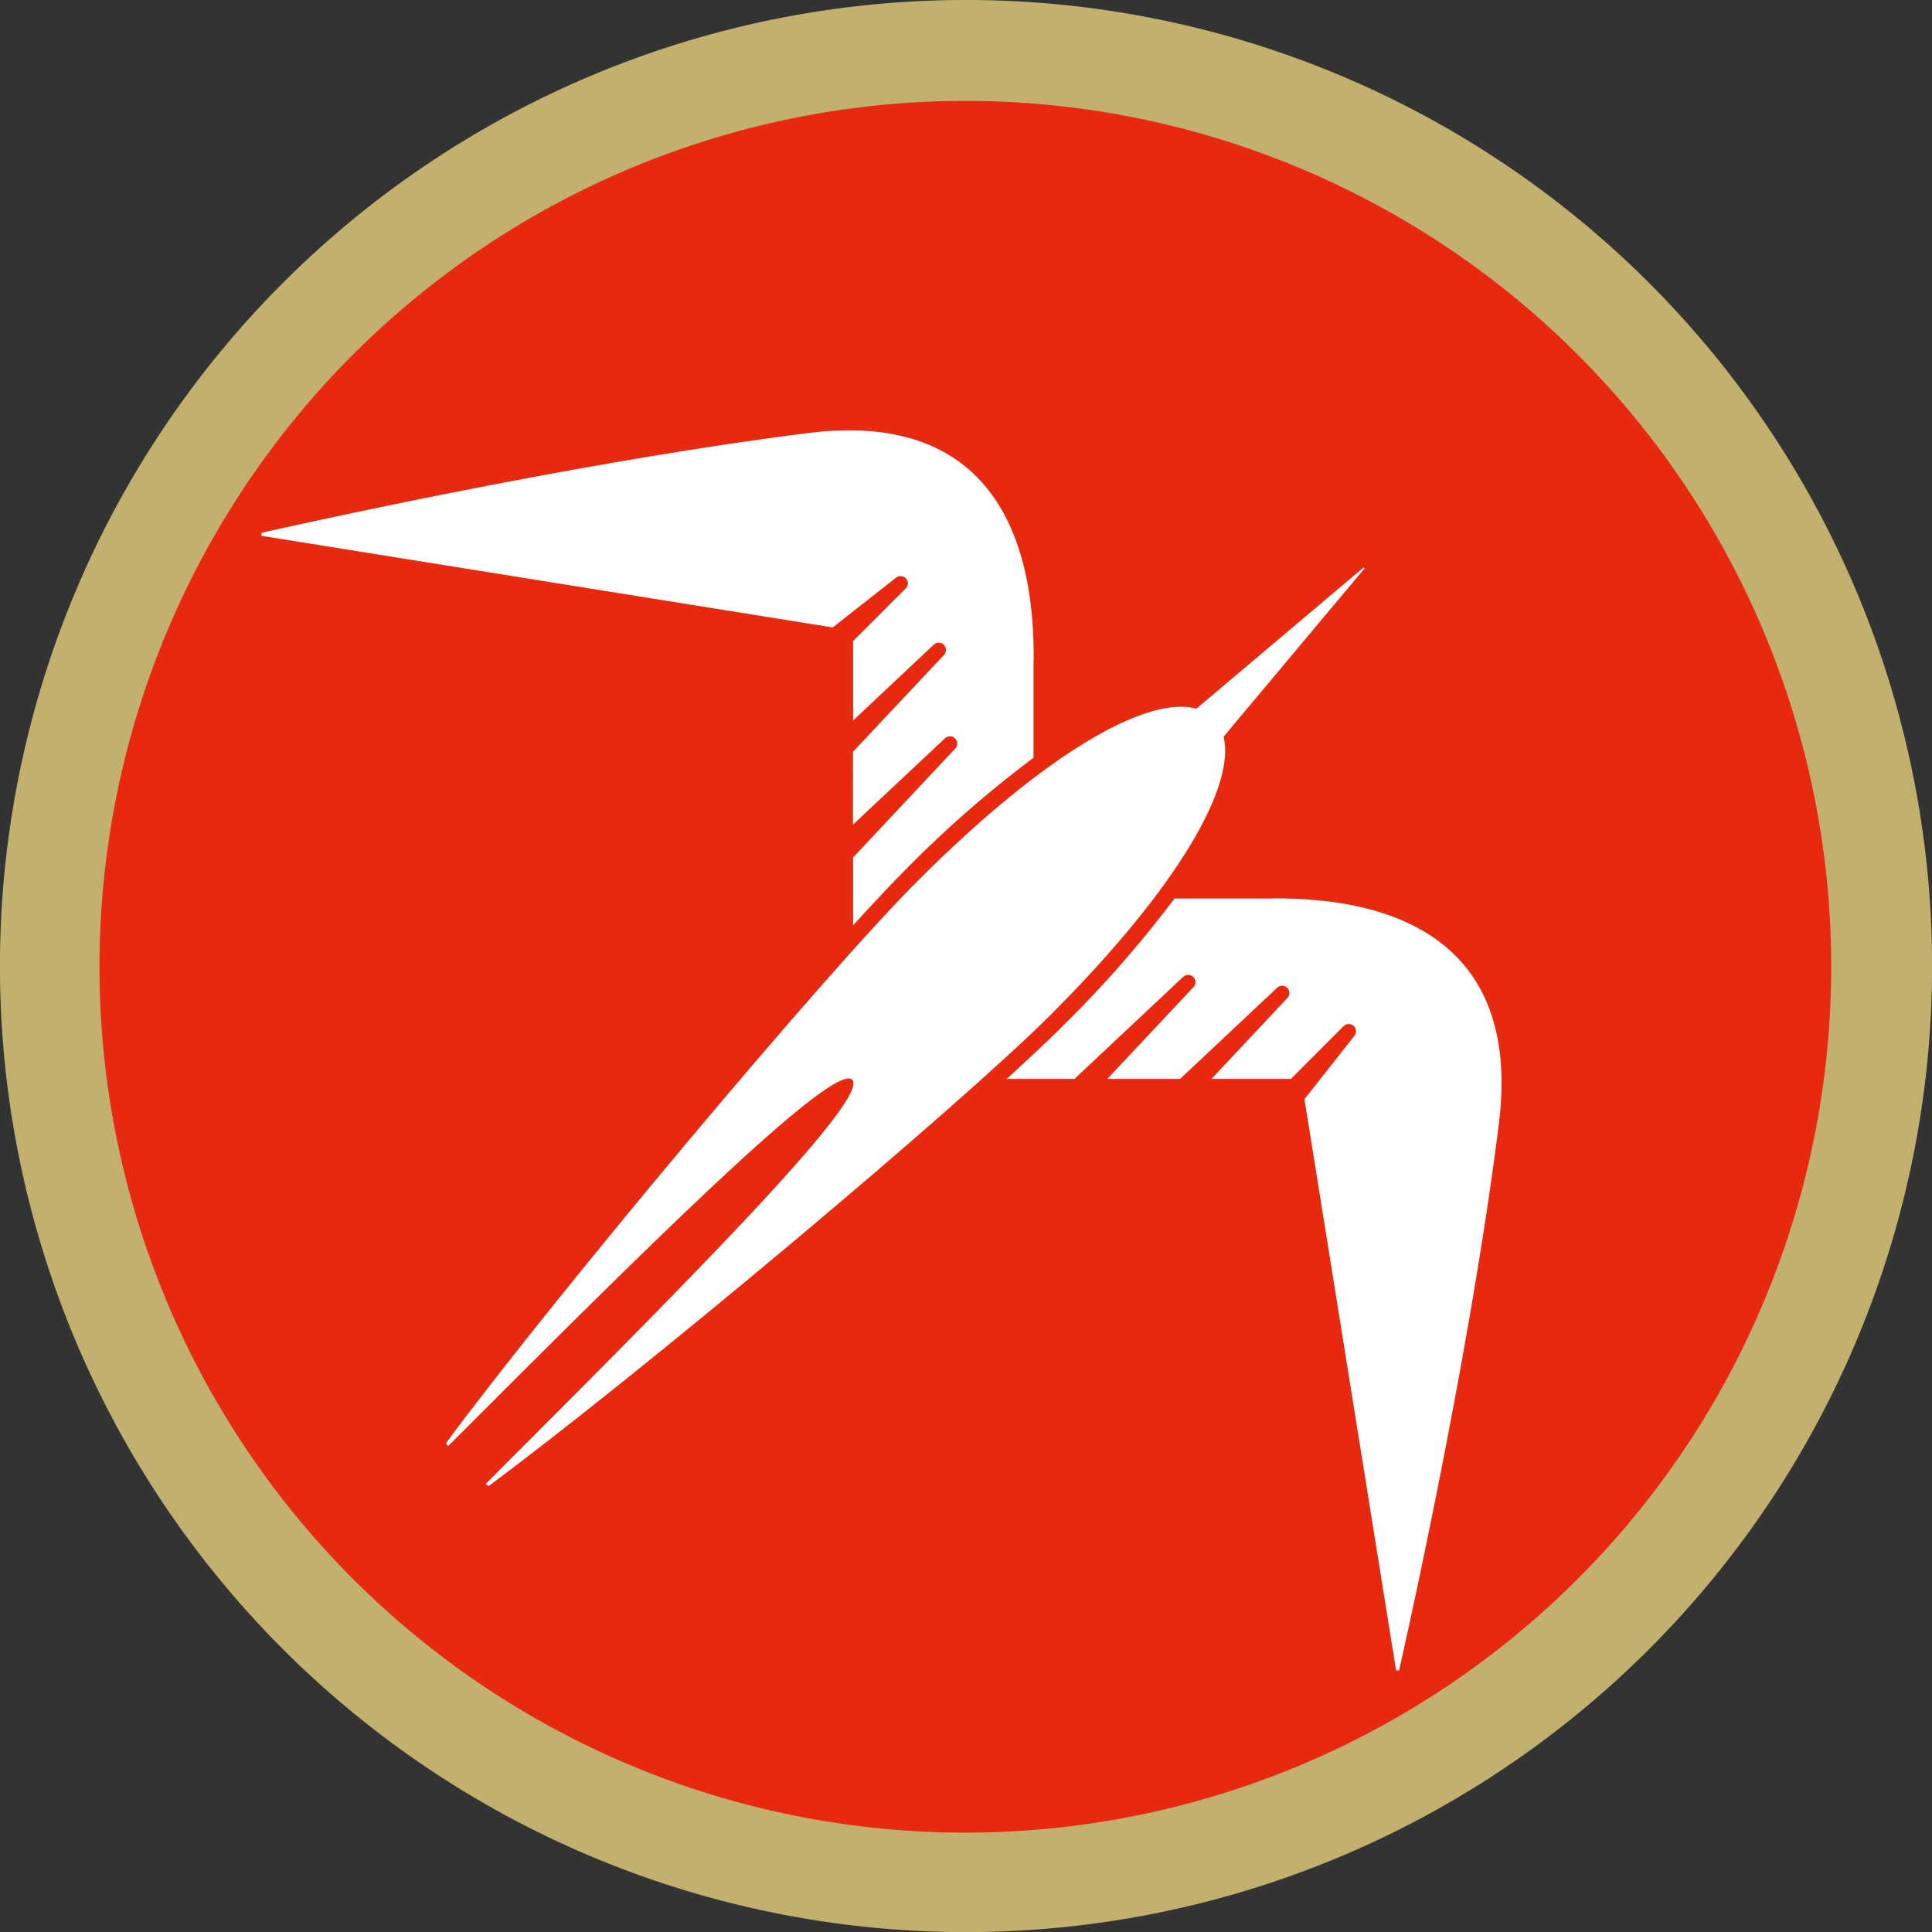 <svg xmlns="http://www.w3.org/2000/svg" width="64.708" height="64.713" viewBox="0 0 64.708 64.713">
  <rect x="0" y="0" width="64.708" height="64.713" fill="#333333" stroke="none"/>
  <g id="グループ_308" data-name="グループ 308" transform="translate(-4469.702 -581.28)">
    <path id="パス_17" data-name="パス 17" d="M4524.935,636.515a32.356,32.356,0,1,1,0-45.759,32.355,32.355,0,0,1,0,45.759" fill="#c2b06e"/>
    <path id="パス_18" data-name="パス 18" d="M4502.034,642.66a29,29,0,1,1,29-29,29,29,0,0,1-29,29" fill="#e6290f"/>
    <path id="パス_19" data-name="パス 19" d="M4515.406,600.317l-.033-.031-5.6,4.728c-1.595-.442-4.952,1.382-9.343,5.777-3.127,3.126-12.05,13.777-15.794,18.826l.071.1c6.4-6.4,12.906-12.9,13.538-12.274s-5.877,7.135-12.275,13.536l.1.07c5.051-3.742,15.705-12.664,18.831-15.789,4.358-4.36,6.183-7.7,5.782-9.307Z" fill="#fff"/>
    <path id="パス_20" data-name="パス 20" d="M4499.712,600.629a.245.245,0,0,1,.333.027.242.242,0,0,1-.01.335l-1.761,1.761v2.66l2.7-2.538a.241.241,0,0,1,.336,0,.246.246,0,0,1,.009.342l-3.049,3.244V608.9l3.083-2.893a.243.243,0,0,1,.343.344L4498.274,610v2.274c.694-.762,1.294-1.4,1.765-1.874a37.661,37.661,0,0,1,4.279-3.74v-3.294l.006,0c0-2.32-.326-8.494-7.565-7.581-7.577.955-16.65,2.969-18.3,3.341v.1l19.133,3.069Z" fill="#fff"/>
    <path id="パス_21" data-name="パス 21" d="M4512.325,611.369v.005h-3.286a38.01,38.01,0,0,1-3.748,4.276c-.471.471-1.111,1.07-1.872,1.766h2.27l3.65-3.427a.244.244,0,0,1,.344.344l-2.894,3.083h2.438l3.245-3.049a.243.243,0,0,1,.344.344l-2.539,2.705h2.661l1.761-1.762a.243.243,0,0,1,.362.324l-1.669,2.117,3.069,19.136h.1c.373-1.651,2.388-10.724,3.341-18.3.912-7.238-5.261-7.563-7.579-7.563" fill="#fff"/>
  </g>
</svg>

